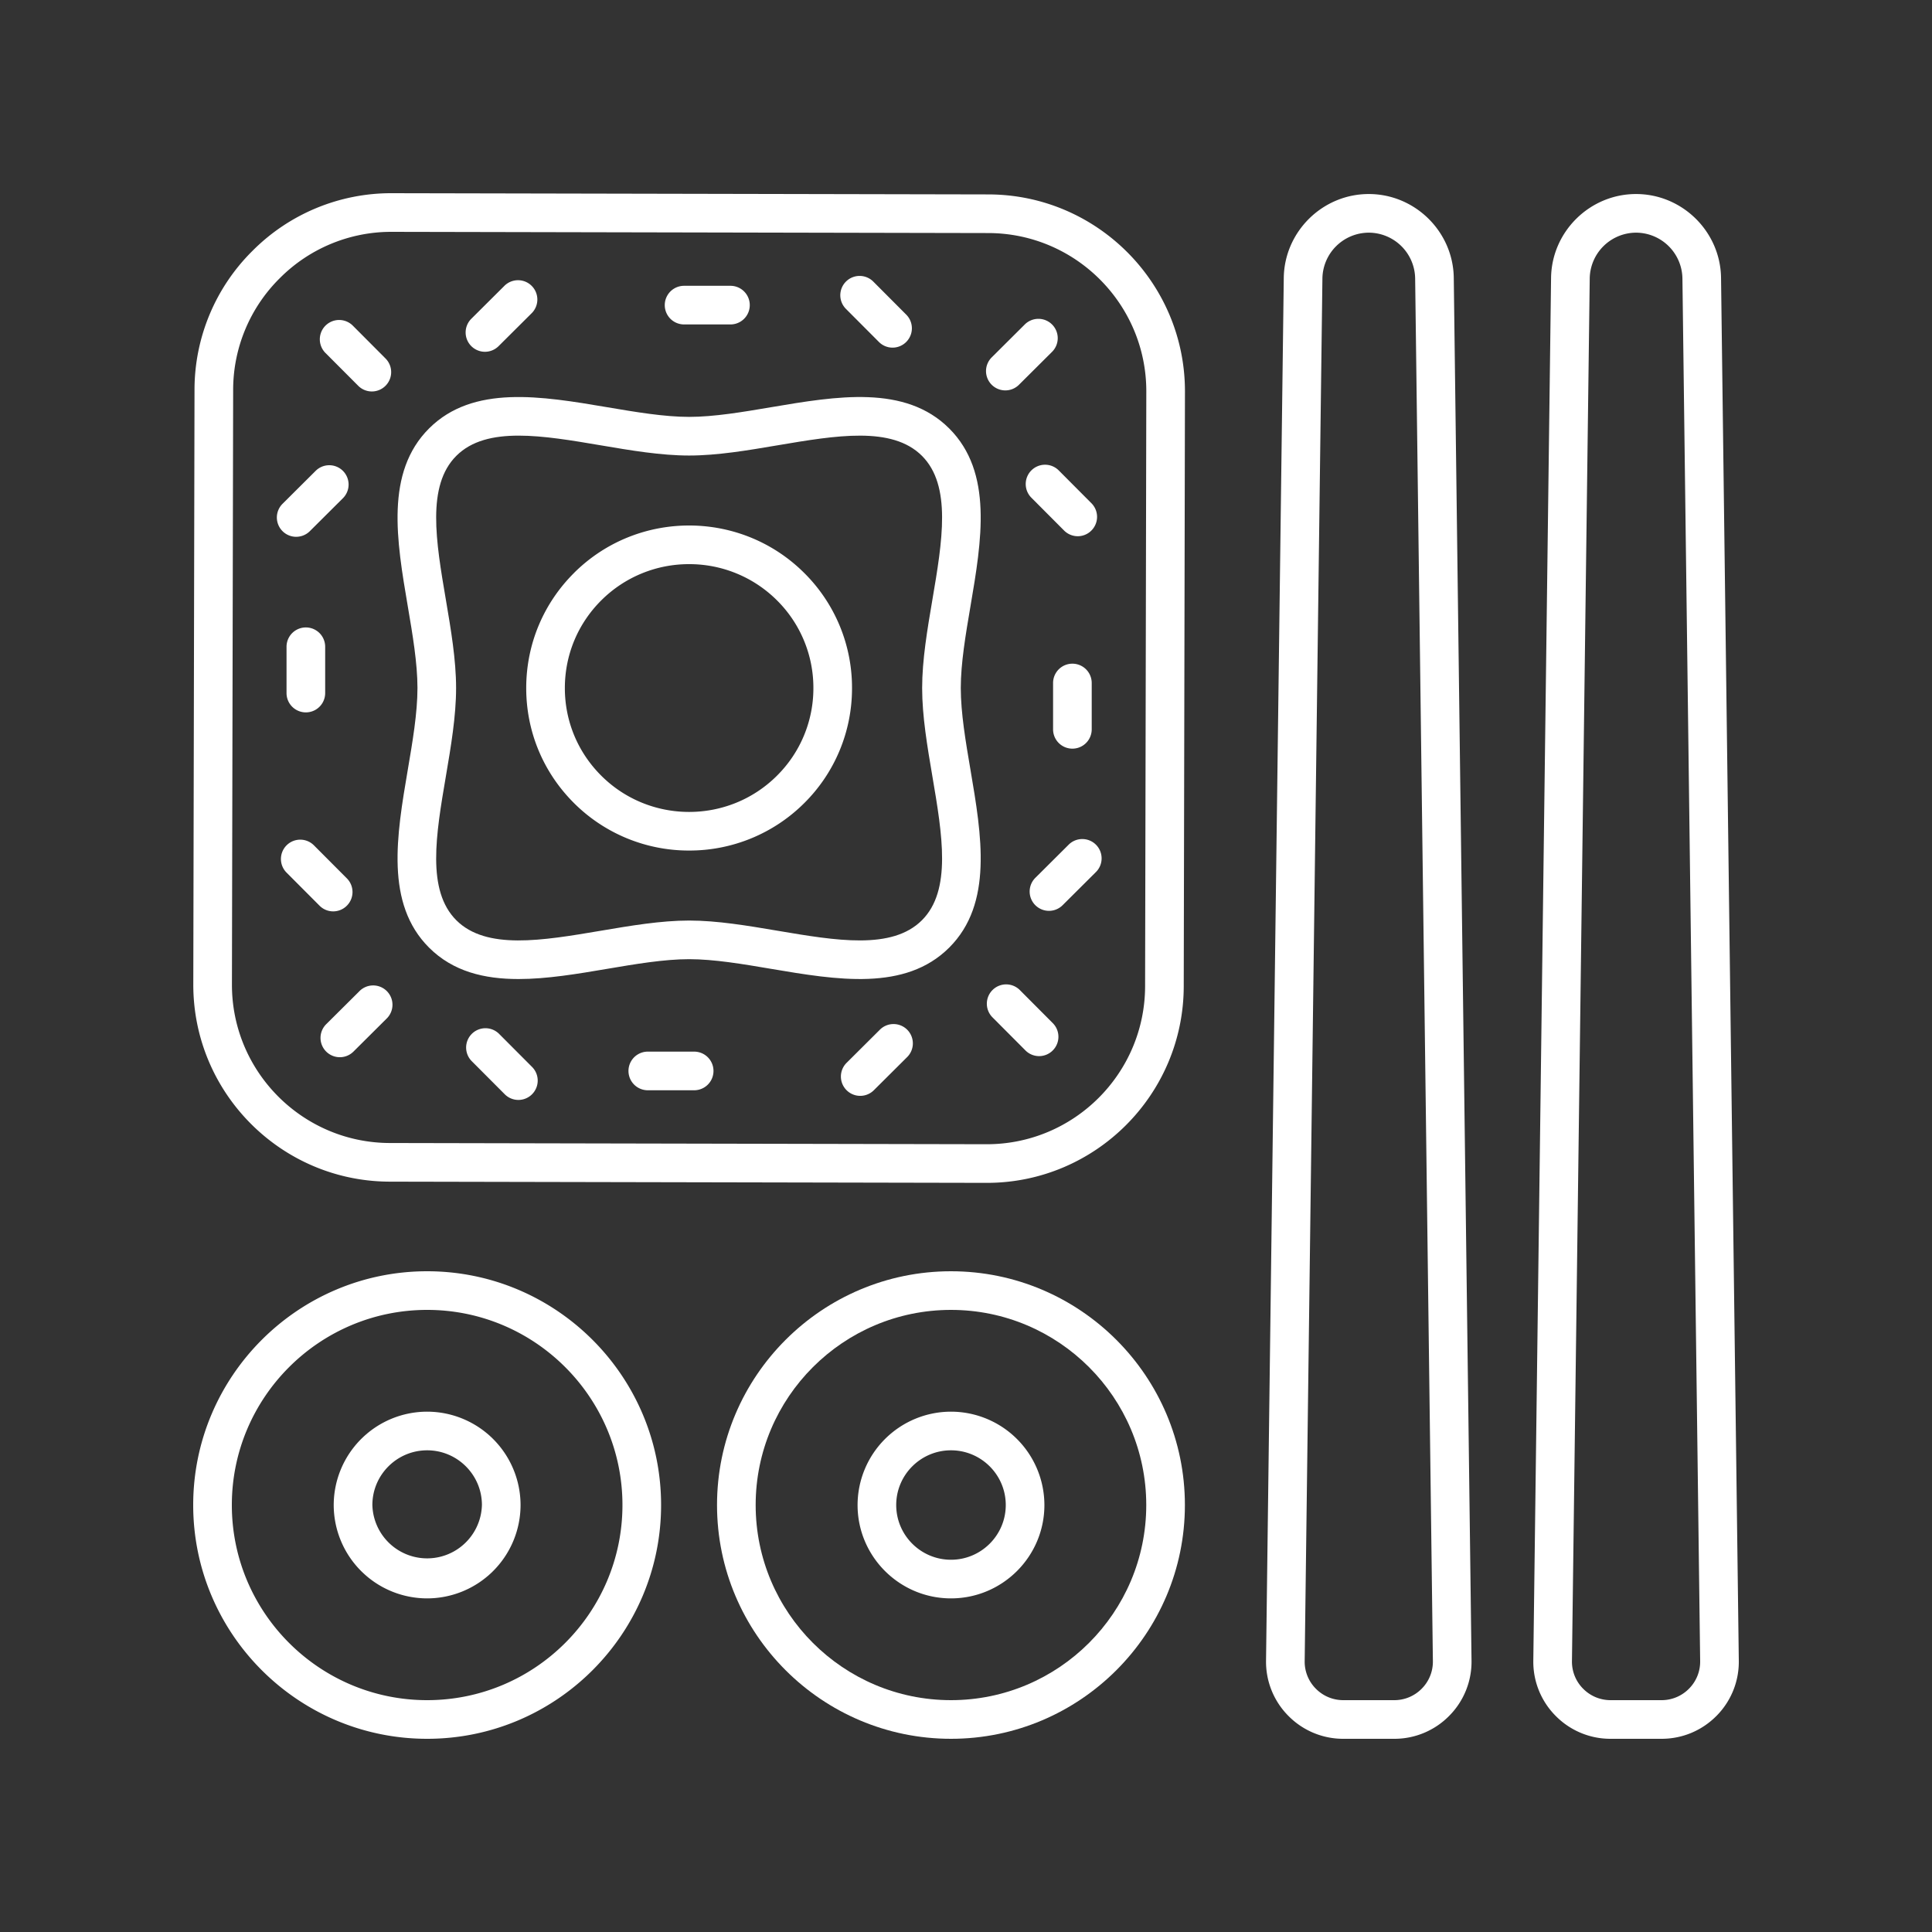 <svg xmlns="http://www.w3.org/2000/svg" version="1.1" xmlns:xlink="http://www.w3.org/1999/xlink" width="512" height="512" x="0" y="0" viewBox="0 0 100 100" style="enable-background:new 0 0 512 512" xml:space="preserve" class=""><rect x="0" y="0" width="100" height="100" fill="#333333" stroke="none"/><g><path d="M49.223 65.8c-6.677 0-12.11 5.429-12.11 12.1S42.546 90 49.223 90 61.33 84.572 61.33 77.9 55.9 65.8 49.223 65.8zm0 22.2c-5.575 0-10.11-4.53-10.11-10.1s4.535-10.1 10.11-10.1S59.33 72.333 59.33 77.9 54.797 88 49.223 88z" fill="#ffffff" opacity="1" data-original="#000000" class=""></path><path d="M49.223 73.068a4.839 4.839 0 0 0-4.835 4.832c0 2.664 2.169 4.832 4.835 4.832s4.835-2.168 4.835-4.832a4.839 4.839 0 0 0-4.835-4.832zm0 7.664c-1.564 0-2.835-1.27-2.835-2.832s1.271-2.832 2.835-2.832 2.835 1.27 2.835 2.832-1.272 2.832-2.835 2.832zM10 77.9C10 84.572 15.433 90 22.11 90s12.108-5.428 12.108-12.1-5.432-12.1-12.109-12.1S10 71.23 10 77.9zm22.218 0c0 5.57-4.534 10.1-10.109 10.1S12 83.47 12 77.9s4.535-10.1 10.11-10.1 10.108 4.532 10.108 10.1z" fill="#ffffff" opacity="1" data-original="#000000" class=""></path><path d="M17.273 77.9a4.839 4.839 0 0 0 4.836 4.832 4.839 4.839 0 0 0 4.835-4.832 4.839 4.839 0 0 0-4.835-4.832 4.84 4.84 0 0 0-4.836 4.832zm7.671 0a2.836 2.836 0 0 1-5.67 0c0-1.561 1.272-2.832 2.835-2.832s2.835 1.27 2.835 2.832zM84.682 10.043c-2.396 0-4.369 1.947-4.399 4.34l-.919 71.568a3.969 3.969 0 0 0 1.153 2.859A3.974 3.974 0 0 0 83.365 90H86c1.08 0 2.09-.423 2.849-1.19A3.97 3.97 0 0 0 90 85.95l-.919-71.567c-.03-2.393-2.004-4.34-4.4-4.34zm2.742 77.361a1.986 1.986 0 0 1-1.425.596h-2.634c-.54 0-1.046-.211-1.425-.595a1.981 1.981 0 0 1-.576-1.429l.92-71.567a2.406 2.406 0 0 1 2.398-2.366 2.407 2.407 0 0 1 2.4 2.366L88 85.976a1.98 1.98 0 0 1-.576 1.428zM72.165 90a3.973 3.973 0 0 0 2.847-1.19 3.971 3.971 0 0 0 1.154-2.86l-.919-71.567c-.03-2.393-2.004-4.34-4.4-4.34-2.394 0-4.368 1.947-4.399 4.34l-.918 71.568a3.969 3.969 0 0 0 1.153 2.859A3.974 3.974 0 0 0 69.53 90zm-4.635-4.024.918-71.567a2.407 2.407 0 0 1 2.4-2.366 2.407 2.407 0 0 1 2.4 2.366l.918 71.567a1.982 1.982 0 0 1-.577 1.429 1.987 1.987 0 0 1-1.424.595h-2.634c-.54 0-1.046-.211-1.425-.595a1.981 1.981 0 0 1-.576-1.429zM51.164 10.063 20.278 10h-.02a10.119 10.119 0 0 0-7.183 2.978 10.116 10.116 0 0 0-3.007 7.19l-.063 30.784c-.01 5.618 4.55 10.199 10.169 10.21l30.886.063h.02c5.608 0 10.178-4.558 10.19-10.169l.063-30.783c.01-5.618-4.55-10.199-10.169-10.21zm8.106 40.99c-.01 4.51-3.682 8.172-8.19 8.172h-.017l-30.885-.063c-4.516-.01-8.182-3.69-8.173-8.206l.063-30.783a8.13 8.13 0 0 1 2.418-5.778A8.133 8.133 0 0 1 20.258 12h.016l30.886.063c4.516.01 8.182 3.69 8.173 8.207z" fill="#ffffff" opacity="1" data-original="#000000" class=""></path><path d="M29.72 29.648c-1.597 1.587-2.478 3.7-2.483 5.948s.868 4.363 2.458 5.956a8.414 8.414 0 0 0 5.974 2.472 8.415 8.415 0 0 0 5.95-2.447A8.354 8.354 0 0 0 44.1 35.63a8.356 8.356 0 0 0-2.458-5.958c-3.282-3.287-8.628-3.297-11.923-.025zm10.488 10.51c-2.512 2.497-6.593 2.49-9.097-.019-1.212-1.214-1.878-2.826-1.874-4.54s.676-3.323 1.893-4.532a6.417 6.417 0 0 1 4.539-1.867 6.42 6.42 0 0 1 4.558 1.885 6.372 6.372 0 0 1 1.874 4.542 6.364 6.364 0 0 1-1.893 4.53zM45.532 53.308 43.832 55a1 1 0 1 0 1.41 1.418l1.7-1.692a1 1 0 1 0-1.41-1.418zM55.507 34.352a1 1 0 0 0-1 1v2.398a1 1 0 1 0 2 0v-2.398a1 1 0 0 0-1-1zM52.799 51.258a1 1 0 1 0-1.416 1.412l1.693 1.699a.996.996 0 0 0 1.414.002 1 1 0 0 0 .002-1.414zM55.302 43.732l-1.7 1.692a1 1 0 1 0 1.41 1.418l1.7-1.692a1 1 0 1 0-1.41-1.418zM53.385 24.346a1 1 0 0 0-.002 1.414l1.693 1.699a.996.996 0 0 0 1.414.002 1 1 0 0 0 .002-1.414L54.8 24.348a1 1 0 0 0-1.414-.002zM35.408 16.793h2.4a1 1 0 1 0 0-2h-2.4a1 1 0 1 0 0 2zM52.036 20.207c.255 0 .51-.098.705-.291l1.7-1.692a1 1 0 1 0-1.41-1.418l-1.7 1.692a1 1 0 0 0 .705 1.709zM45.491 17.698a.996.996 0 0 0 1.414.002 1 1 0 0 0 .002-1.414l-1.693-1.698A1 1 0 1 0 43.798 16zM25.1 18.208c.255 0 .511-.097.706-.291l1.7-1.692a1 1 0 1 0-1.41-1.418l-1.7 1.692a1 1 0 0 0 .705 1.709zM14.831 33.476v2.397a1 1 0 1 0 2 0v-2.397a1 1 0 1 0-2 0zM18.54 19.967a.996.996 0 0 0 1.413.002 1 1 0 0 0 .002-1.414l-1.693-1.699a1 1 0 1 0-1.416 1.413zM15.331 27.784c.255 0 .51-.097.705-.29l1.7-1.693a1 1 0 1 0-1.41-1.418l-1.7 1.692a1 1 0 0 0 .705 1.71zM17.952 46.879a1 1 0 0 0 .002-1.414l-1.693-1.698a1 1 0 1 0-1.416 1.412l1.693 1.698a.996.996 0 0 0 1.414.002zM35.93 54.432h-2.4a1 1 0 1 0 0 2h2.4a1 1 0 1 0 0-2zM18.597 51.31 16.897 53a1 1 0 1 0 1.41 1.418l1.7-1.691a1 1 0 1 0-1.41-1.418zM25.847 53.527a1 1 0 1 0-1.416 1.412l1.693 1.698a.996.996 0 0 0 1.414.002 1 1 0 0 0 .002-1.414z" fill="#ffffff" opacity="1" data-original="#000000" class=""></path><path d="M49.13 22.176c-2.278-2.273-5.812-1.675-9.228-1.097-1.447.245-2.943.499-4.233.499s-2.786-.254-4.233-.499c-3.416-.578-6.95-1.175-9.228 1.097-2.28 2.276-1.68 5.803-1.1 9.213.246 1.444.5 2.937.5 4.224s-.254 2.78-.5 4.223c-.58 3.41-1.18 6.937 1.1 9.213 1.244 1.241 2.861 1.626 4.63 1.626 1.47 0 3.047-.266 4.598-.529 1.447-.245 2.943-.499 4.233-.499s2.786.254 4.233.499c3.416.578 6.95 1.175 9.228-1.097 2.28-2.276 1.68-5.802 1.1-9.213-.246-1.444-.5-2.937-.5-4.223s.254-2.78.5-4.224c.58-3.41 1.18-6.937-1.1-9.213zm-.872 17.995c.517 3.043 1.007 5.918-.54 7.462-1.551 1.545-4.43 1.057-7.483.54-1.528-.258-3.108-.526-4.566-.526s-3.038.268-4.566.527c-3.052.516-5.933 1.004-7.483-.541-1.547-1.544-1.058-4.419-.54-7.462.259-1.525.527-3.103.527-4.558s-.268-3.033-.527-4.56c-.518-3.042-1.007-5.917.54-7.46.785-.783 1.911-1.045 3.229-1.045 1.283 0 2.748.248 4.254.503 1.528.26 3.108.527 4.566.527s3.038-.268 4.566-.527c3.052-.516 5.932-1.004 7.483.541 1.547 1.544 1.057 4.419.54 7.462-.259 1.526-.528 3.103-.528 4.559s.269 3.033.528 4.558z" fill="#ffffff" opacity="1" data-original="#000000" class=""></path></g></svg>